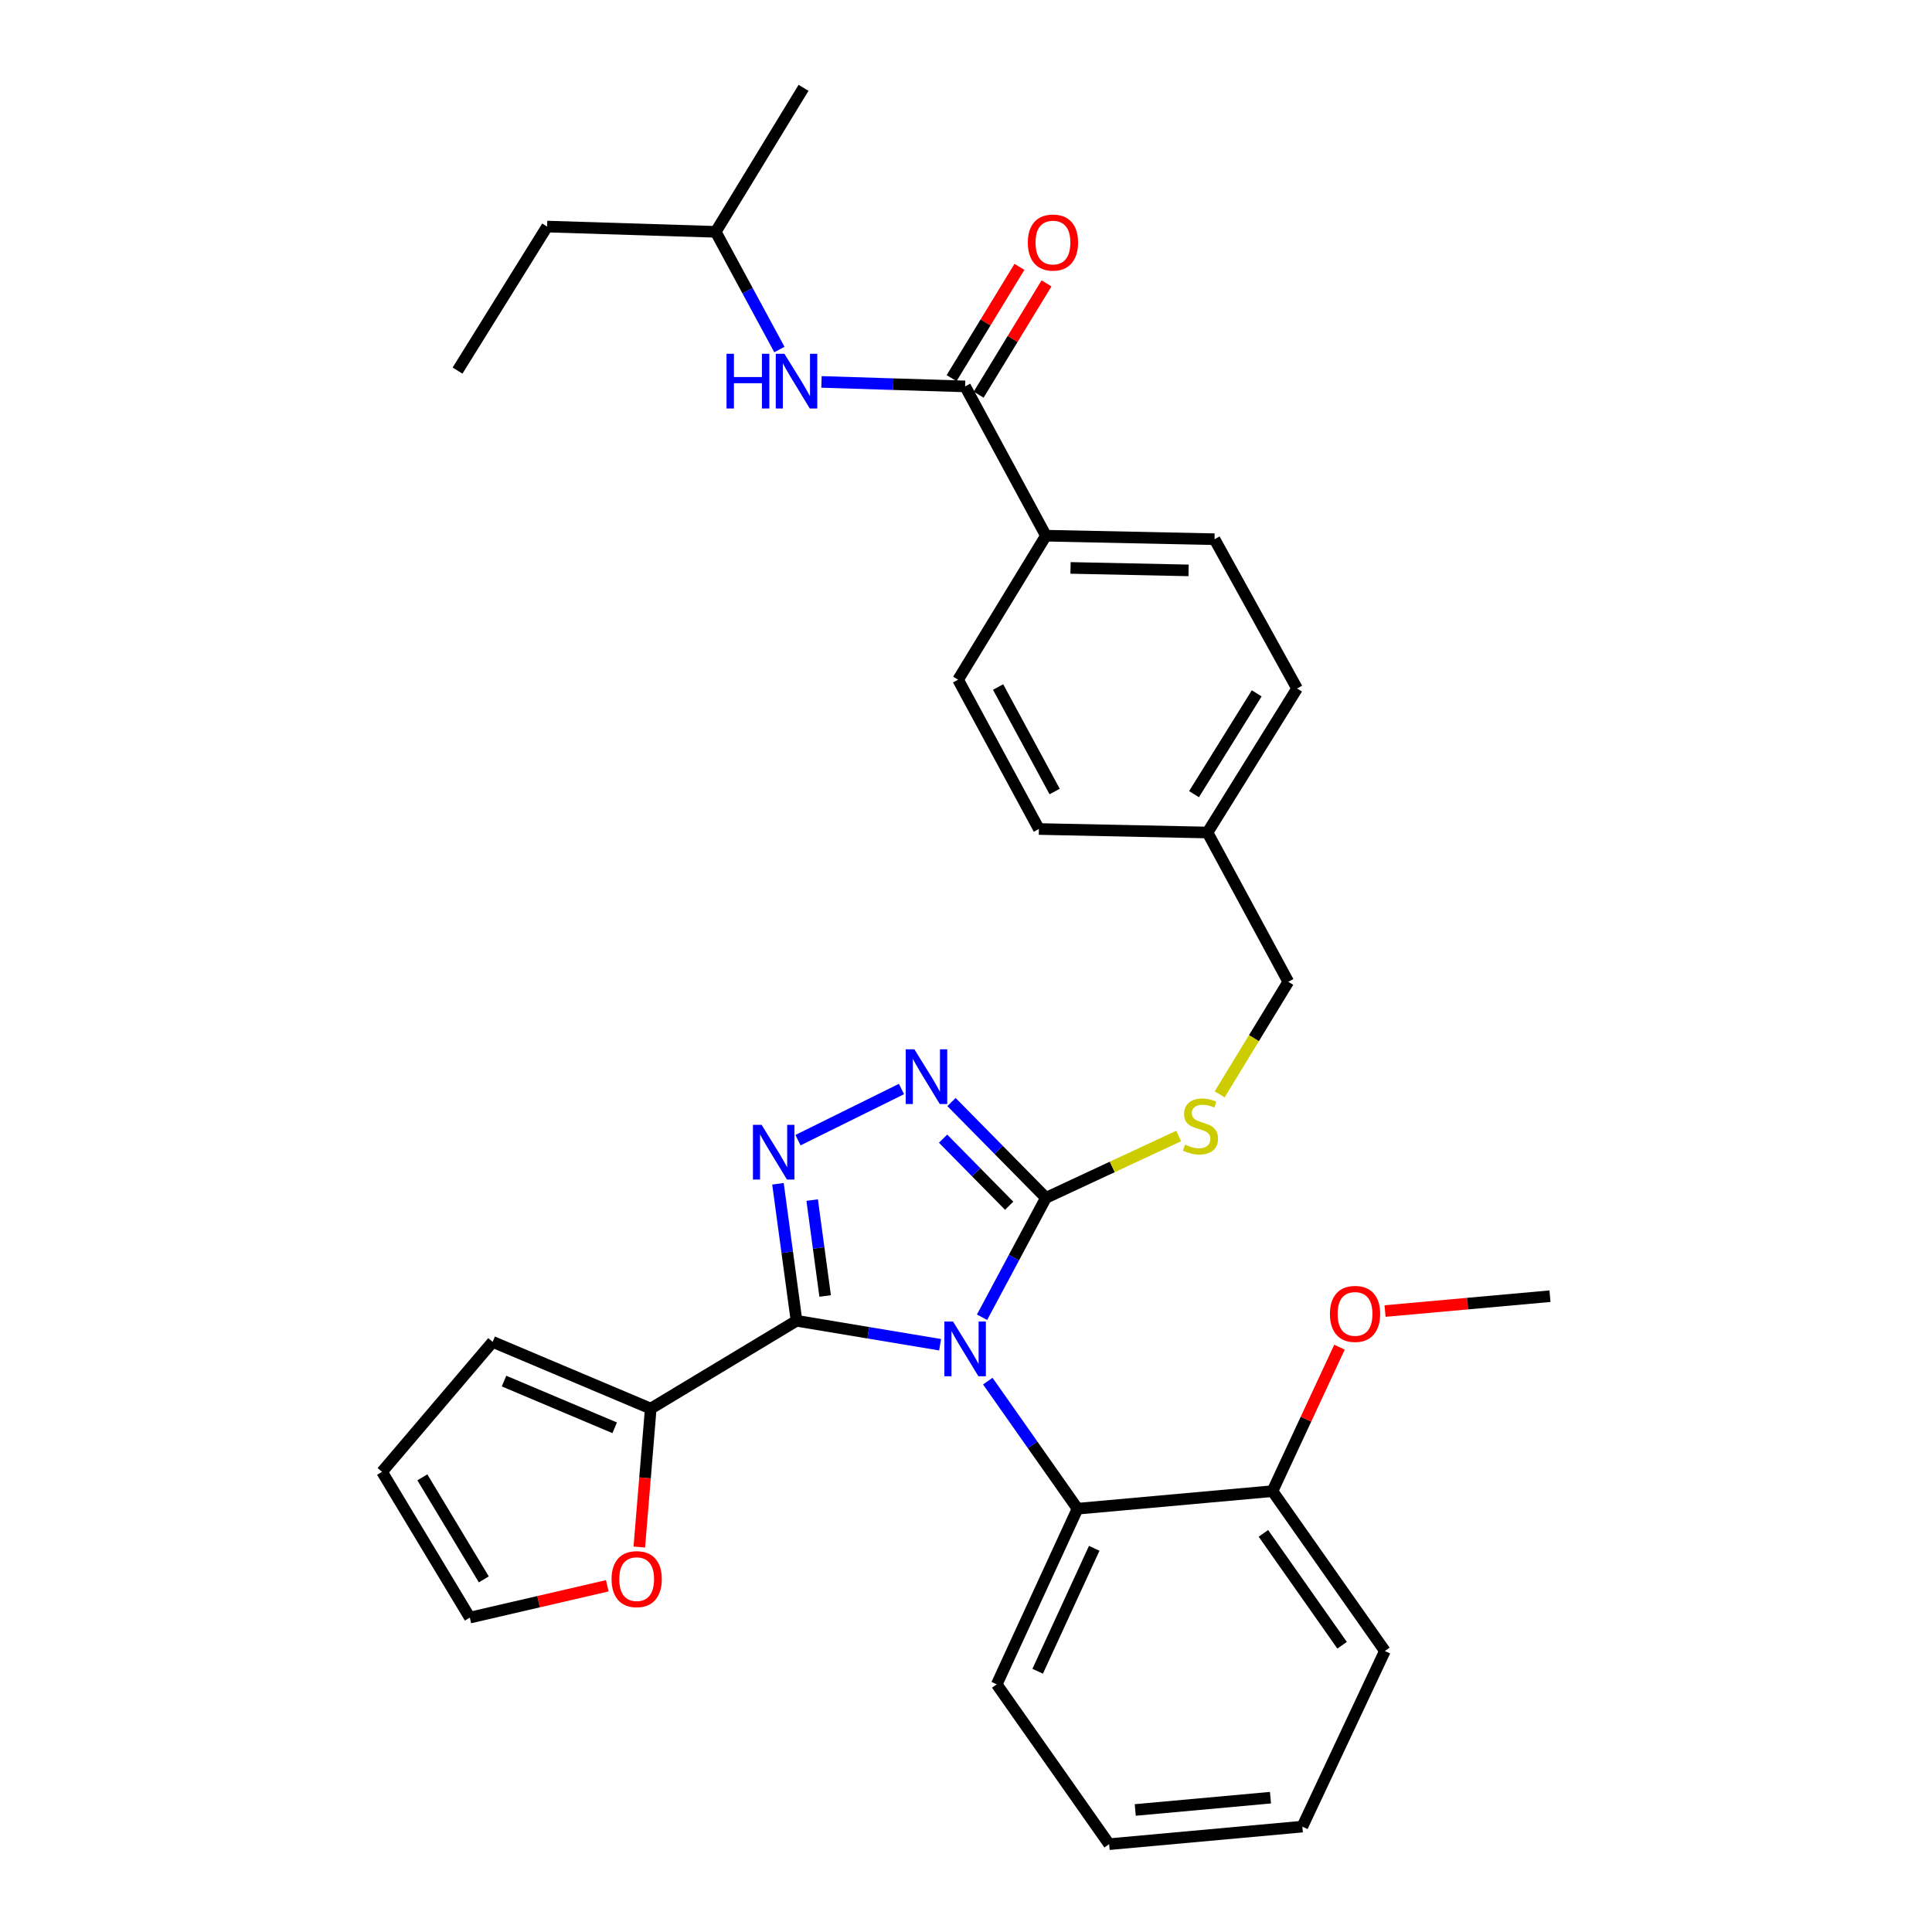 <?xml version='1.0' encoding='iso-8859-1'?>
<svg version='1.1' baseProfile='full'
              xmlns='http://www.w3.org/2000/svg'
                      xmlns:rdkit='http://www.rdkit.org/xml'
                      xmlns:xlink='http://www.w3.org/1999/xlink'
                  xml:space='preserve'
width='1000px' height='1000px' viewBox='0 0 1000 1000'>
<!-- END OF HEADER -->
<rect style='opacity:1.0;fill:#FFFFFF;stroke:none' width='1000' height='1000' x='0' y='0'> </rect>
<path class='bond-0' d='M 527.665,138.13 L 510.102,166.93' style='fill:none;fill-rule:evenodd;stroke:#FF0000;stroke-width:6px;stroke-linecap:butt;stroke-linejoin:miter;stroke-opacity:1' />
<path class='bond-0' d='M 510.102,166.93 L 492.538,195.73' style='fill:none;fill-rule:evenodd;stroke:#000000;stroke-width:6px;stroke-linecap:butt;stroke-linejoin:miter;stroke-opacity:1' />
<path class='bond-0' d='M 541.677,146.674 L 524.113,175.475' style='fill:none;fill-rule:evenodd;stroke:#FF0000;stroke-width:6px;stroke-linecap:butt;stroke-linejoin:miter;stroke-opacity:1' />
<path class='bond-0' d='M 524.113,175.475 L 506.55,204.275' style='fill:none;fill-rule:evenodd;stroke:#000000;stroke-width:6px;stroke-linecap:butt;stroke-linejoin:miter;stroke-opacity:1' />
<path class='bond-1' d='M 499.544,200.003 L 462.37,198.842' style='fill:none;fill-rule:evenodd;stroke:#000000;stroke-width:6px;stroke-linecap:butt;stroke-linejoin:miter;stroke-opacity:1' />
<path class='bond-1' d='M 462.37,198.842 L 425.196,197.68' style='fill:none;fill-rule:evenodd;stroke:#0000FF;stroke-width:6px;stroke-linecap:butt;stroke-linejoin:miter;stroke-opacity:1' />
<path class='bond-2' d='M 499.544,200.003 L 541.365,277.272' style='fill:none;fill-rule:evenodd;stroke:#000000;stroke-width:6px;stroke-linecap:butt;stroke-linejoin:miter;stroke-opacity:1' />
<path class='bond-3' d='M 370.452,119.998 L 386.936,150.459' style='fill:none;fill-rule:evenodd;stroke:#000000;stroke-width:6px;stroke-linecap:butt;stroke-linejoin:miter;stroke-opacity:1' />
<path class='bond-3' d='M 386.936,150.459 L 403.421,180.92' style='fill:none;fill-rule:evenodd;stroke:#0000FF;stroke-width:6px;stroke-linecap:butt;stroke-linejoin:miter;stroke-opacity:1' />
<path class='bond-4' d='M 370.452,119.998 L 283.18,117.272' style='fill:none;fill-rule:evenodd;stroke:#000000;stroke-width:6px;stroke-linecap:butt;stroke-linejoin:miter;stroke-opacity:1' />
<path class='bond-5' d='M 370.452,119.998 L 415.911,45.455' style='fill:none;fill-rule:evenodd;stroke:#000000;stroke-width:6px;stroke-linecap:butt;stroke-linejoin:miter;stroke-opacity:1' />
<path class='bond-6' d='M 283.18,117.272 L 236.819,191.815' style='fill:none;fill-rule:evenodd;stroke:#000000;stroke-width:6px;stroke-linecap:butt;stroke-linejoin:miter;stroke-opacity:1' />
<path class='bond-7' d='M 508.304,681.807 L 524.835,650.905' style='fill:none;fill-rule:evenodd;stroke:#0000FF;stroke-width:6px;stroke-linecap:butt;stroke-linejoin:miter;stroke-opacity:1' />
<path class='bond-7' d='M 524.835,650.905 L 541.365,620.003' style='fill:none;fill-rule:evenodd;stroke:#000000;stroke-width:6px;stroke-linecap:butt;stroke-linejoin:miter;stroke-opacity:1' />
<path class='bond-8' d='M 486.592,696.024 L 449.433,689.828' style='fill:none;fill-rule:evenodd;stroke:#0000FF;stroke-width:6px;stroke-linecap:butt;stroke-linejoin:miter;stroke-opacity:1' />
<path class='bond-8' d='M 449.433,689.828 L 412.273,683.633' style='fill:none;fill-rule:evenodd;stroke:#000000;stroke-width:6px;stroke-linecap:butt;stroke-linejoin:miter;stroke-opacity:1' />
<path class='bond-9' d='M 511.283,714.872 L 534.507,747.889' style='fill:none;fill-rule:evenodd;stroke:#0000FF;stroke-width:6px;stroke-linecap:butt;stroke-linejoin:miter;stroke-opacity:1' />
<path class='bond-9' d='M 534.507,747.889 L 557.731,780.906' style='fill:none;fill-rule:evenodd;stroke:#000000;stroke-width:6px;stroke-linecap:butt;stroke-linejoin:miter;stroke-opacity:1' />
<path class='bond-10' d='M 541.365,620.003 L 516.928,595.205' style='fill:none;fill-rule:evenodd;stroke:#000000;stroke-width:6px;stroke-linecap:butt;stroke-linejoin:miter;stroke-opacity:1' />
<path class='bond-10' d='M 516.928,595.205 L 492.491,570.408' style='fill:none;fill-rule:evenodd;stroke:#0000FF;stroke-width:6px;stroke-linecap:butt;stroke-linejoin:miter;stroke-opacity:1' />
<path class='bond-10' d='M 522.345,624.083 L 505.239,606.724' style='fill:none;fill-rule:evenodd;stroke:#000000;stroke-width:6px;stroke-linecap:butt;stroke-linejoin:miter;stroke-opacity:1' />
<path class='bond-10' d='M 505.239,606.724 L 488.133,589.366' style='fill:none;fill-rule:evenodd;stroke:#0000FF;stroke-width:6px;stroke-linecap:butt;stroke-linejoin:miter;stroke-opacity:1' />
<path class='bond-11' d='M 541.365,620.003 L 575.72,603.996' style='fill:none;fill-rule:evenodd;stroke:#000000;stroke-width:6px;stroke-linecap:butt;stroke-linejoin:miter;stroke-opacity:1' />
<path class='bond-11' d='M 575.72,603.996 L 610.075,587.989' style='fill:none;fill-rule:evenodd;stroke:#CCCC00;stroke-width:6px;stroke-linecap:butt;stroke-linejoin:miter;stroke-opacity:1' />
<path class='bond-12' d='M 466.604,563.673 L 413.041,590.142' style='fill:none;fill-rule:evenodd;stroke:#0000FF;stroke-width:6px;stroke-linecap:butt;stroke-linejoin:miter;stroke-opacity:1' />
<path class='bond-13' d='M 402.672,612.723 L 407.472,648.178' style='fill:none;fill-rule:evenodd;stroke:#0000FF;stroke-width:6px;stroke-linecap:butt;stroke-linejoin:miter;stroke-opacity:1' />
<path class='bond-13' d='M 407.472,648.178 L 412.273,683.633' style='fill:none;fill-rule:evenodd;stroke:#000000;stroke-width:6px;stroke-linecap:butt;stroke-linejoin:miter;stroke-opacity:1' />
<path class='bond-13' d='M 420.375,621.157 L 423.735,645.976' style='fill:none;fill-rule:evenodd;stroke:#0000FF;stroke-width:6px;stroke-linecap:butt;stroke-linejoin:miter;stroke-opacity:1' />
<path class='bond-13' d='M 423.735,645.976 L 427.096,670.794' style='fill:none;fill-rule:evenodd;stroke:#000000;stroke-width:6px;stroke-linecap:butt;stroke-linejoin:miter;stroke-opacity:1' />
<path class='bond-14' d='M 412.273,683.633 L 336.818,729.092' style='fill:none;fill-rule:evenodd;stroke:#000000;stroke-width:6px;stroke-linecap:butt;stroke-linejoin:miter;stroke-opacity:1' />
<path class='bond-15' d='M 631.302,566.428 L 649.061,537.303' style='fill:none;fill-rule:evenodd;stroke:#CCCC00;stroke-width:6px;stroke-linecap:butt;stroke-linejoin:miter;stroke-opacity:1' />
<path class='bond-15' d='M 649.061,537.303 L 666.82,508.178' style='fill:none;fill-rule:evenodd;stroke:#000000;stroke-width:6px;stroke-linecap:butt;stroke-linejoin:miter;stroke-opacity:1' />
<path class='bond-16' d='M 495.906,351.816 L 537.728,429.094' style='fill:none;fill-rule:evenodd;stroke:#000000;stroke-width:6px;stroke-linecap:butt;stroke-linejoin:miter;stroke-opacity:1' />
<path class='bond-16' d='M 516.613,355.597 L 545.888,409.692' style='fill:none;fill-rule:evenodd;stroke:#000000;stroke-width:6px;stroke-linecap:butt;stroke-linejoin:miter;stroke-opacity:1' />
<path class='bond-17' d='M 495.906,351.816 L 541.365,277.272' style='fill:none;fill-rule:evenodd;stroke:#000000;stroke-width:6px;stroke-linecap:butt;stroke-linejoin:miter;stroke-opacity:1' />
<path class='bond-18' d='M 666.82,508.178 L 624.999,430.909' style='fill:none;fill-rule:evenodd;stroke:#000000;stroke-width:6px;stroke-linecap:butt;stroke-linejoin:miter;stroke-opacity:1' />
<path class='bond-19' d='M 537.728,429.094 L 624.999,430.909' style='fill:none;fill-rule:evenodd;stroke:#000000;stroke-width:6px;stroke-linecap:butt;stroke-linejoin:miter;stroke-opacity:1' />
<path class='bond-20' d='M 624.999,430.909 L 671.361,356.365' style='fill:none;fill-rule:evenodd;stroke:#000000;stroke-width:6px;stroke-linecap:butt;stroke-linejoin:miter;stroke-opacity:1' />
<path class='bond-20' d='M 618.017,411.06 L 650.471,358.88' style='fill:none;fill-rule:evenodd;stroke:#000000;stroke-width:6px;stroke-linecap:butt;stroke-linejoin:miter;stroke-opacity:1' />
<path class='bond-21' d='M 574.088,954.545 L 674.087,945.455' style='fill:none;fill-rule:evenodd;stroke:#000000;stroke-width:6px;stroke-linecap:butt;stroke-linejoin:miter;stroke-opacity:1' />
<path class='bond-21' d='M 587.602,936.838 L 657.601,930.475' style='fill:none;fill-rule:evenodd;stroke:#000000;stroke-width:6px;stroke-linecap:butt;stroke-linejoin:miter;stroke-opacity:1' />
<path class='bond-22' d='M 574.088,954.545 L 515.91,871.815' style='fill:none;fill-rule:evenodd;stroke:#000000;stroke-width:6px;stroke-linecap:butt;stroke-linejoin:miter;stroke-opacity:1' />
<path class='bond-23' d='M 674.087,945.455 L 716.82,854.546' style='fill:none;fill-rule:evenodd;stroke:#000000;stroke-width:6px;stroke-linecap:butt;stroke-linejoin:miter;stroke-opacity:1' />
<path class='bond-24' d='M 330.906,800.743 L 333.862,764.917' style='fill:none;fill-rule:evenodd;stroke:#FF0000;stroke-width:6px;stroke-linecap:butt;stroke-linejoin:miter;stroke-opacity:1' />
<path class='bond-24' d='M 333.862,764.917 L 336.818,729.092' style='fill:none;fill-rule:evenodd;stroke:#000000;stroke-width:6px;stroke-linecap:butt;stroke-linejoin:miter;stroke-opacity:1' />
<path class='bond-25' d='M 314.326,820.798 L 278.754,829.033' style='fill:none;fill-rule:evenodd;stroke:#FF0000;stroke-width:6px;stroke-linecap:butt;stroke-linejoin:miter;stroke-opacity:1' />
<path class='bond-25' d='M 278.754,829.033 L 243.183,837.269' style='fill:none;fill-rule:evenodd;stroke:#000000;stroke-width:6px;stroke-linecap:butt;stroke-linejoin:miter;stroke-opacity:1' />
<path class='bond-26' d='M 336.818,729.092 L 254.999,694.546' style='fill:none;fill-rule:evenodd;stroke:#000000;stroke-width:6px;stroke-linecap:butt;stroke-linejoin:miter;stroke-opacity:1' />
<path class='bond-26' d='M 318.161,739.029 L 260.888,714.847' style='fill:none;fill-rule:evenodd;stroke:#000000;stroke-width:6px;stroke-linecap:butt;stroke-linejoin:miter;stroke-opacity:1' />
<path class='bond-27' d='M 254.999,694.546 L 197.733,761.814' style='fill:none;fill-rule:evenodd;stroke:#000000;stroke-width:6px;stroke-linecap:butt;stroke-linejoin:miter;stroke-opacity:1' />
<path class='bond-28' d='M 197.733,761.814 L 243.183,837.269' style='fill:none;fill-rule:evenodd;stroke:#000000;stroke-width:6px;stroke-linecap:butt;stroke-linejoin:miter;stroke-opacity:1' />
<path class='bond-28' d='M 218.608,764.664 L 250.423,817.483' style='fill:none;fill-rule:evenodd;stroke:#000000;stroke-width:6px;stroke-linecap:butt;stroke-linejoin:miter;stroke-opacity:1' />
<path class='bond-29' d='M 716.82,854.546 L 658.633,771.816' style='fill:none;fill-rule:evenodd;stroke:#000000;stroke-width:6px;stroke-linecap:butt;stroke-linejoin:miter;stroke-opacity:1' />
<path class='bond-29' d='M 694.668,851.578 L 653.937,793.666' style='fill:none;fill-rule:evenodd;stroke:#000000;stroke-width:6px;stroke-linecap:butt;stroke-linejoin:miter;stroke-opacity:1' />
<path class='bond-30' d='M 658.633,771.816 L 557.731,780.906' style='fill:none;fill-rule:evenodd;stroke:#000000;stroke-width:6px;stroke-linecap:butt;stroke-linejoin:miter;stroke-opacity:1' />
<path class='bond-31' d='M 658.633,771.816 L 675.975,734.551' style='fill:none;fill-rule:evenodd;stroke:#000000;stroke-width:6px;stroke-linecap:butt;stroke-linejoin:miter;stroke-opacity:1' />
<path class='bond-31' d='M 675.975,734.551 L 693.318,697.287' style='fill:none;fill-rule:evenodd;stroke:#FF0000;stroke-width:6px;stroke-linecap:butt;stroke-linejoin:miter;stroke-opacity:1' />
<path class='bond-32' d='M 557.731,780.906 L 515.91,871.815' style='fill:none;fill-rule:evenodd;stroke:#000000;stroke-width:6px;stroke-linecap:butt;stroke-linejoin:miter;stroke-opacity:1' />
<path class='bond-32' d='M 566.367,801.401 L 537.092,865.037' style='fill:none;fill-rule:evenodd;stroke:#000000;stroke-width:6px;stroke-linecap:butt;stroke-linejoin:miter;stroke-opacity:1' />
<path class='bond-33' d='M 716.899,678.595 L 759.583,674.75' style='fill:none;fill-rule:evenodd;stroke:#FF0000;stroke-width:6px;stroke-linecap:butt;stroke-linejoin:miter;stroke-opacity:1' />
<path class='bond-33' d='M 759.583,674.75 L 802.267,670.905' style='fill:none;fill-rule:evenodd;stroke:#000000;stroke-width:6px;stroke-linecap:butt;stroke-linejoin:miter;stroke-opacity:1' />
<path class='bond-34' d='M 671.361,356.365 L 628.637,279.096' style='fill:none;fill-rule:evenodd;stroke:#000000;stroke-width:6px;stroke-linecap:butt;stroke-linejoin:miter;stroke-opacity:1' />
<path class='bond-35' d='M 628.637,279.096 L 541.365,277.272' style='fill:none;fill-rule:evenodd;stroke:#000000;stroke-width:6px;stroke-linecap:butt;stroke-linejoin:miter;stroke-opacity:1' />
<path class='bond-35' d='M 615.203,295.23 L 554.113,293.953' style='fill:none;fill-rule:evenodd;stroke:#000000;stroke-width:6px;stroke-linecap:butt;stroke-linejoin:miter;stroke-opacity:1' />
<path  class='atom-0' d='M 532.003 125.539
Q 532.003 118.739, 535.363 114.939
Q 538.723 111.139, 545.003 111.139
Q 551.283 111.139, 554.643 114.939
Q 558.003 118.739, 558.003 125.539
Q 558.003 132.419, 554.603 136.339
Q 551.203 140.219, 545.003 140.219
Q 538.763 140.219, 535.363 136.339
Q 532.003 132.459, 532.003 125.539
M 545.003 137.019
Q 549.323 137.019, 551.643 134.139
Q 554.003 131.219, 554.003 125.539
Q 554.003 119.979, 551.643 117.179
Q 549.323 114.339, 545.003 114.339
Q 540.683 114.339, 538.323 117.139
Q 536.003 119.939, 536.003 125.539
Q 536.003 131.259, 538.323 134.139
Q 540.683 137.019, 545.003 137.019
' fill='#FF0000'/>
<path  class='atom-3' d='M 376.053 183.117
L 379.893 183.117
L 379.893 195.157
L 394.373 195.157
L 394.373 183.117
L 398.213 183.117
L 398.213 211.437
L 394.373 211.437
L 394.373 198.357
L 379.893 198.357
L 379.893 211.437
L 376.053 211.437
L 376.053 183.117
' fill='#0000FF'/>
<path  class='atom-3' d='M 406.013 183.117
L 415.293 198.117
Q 416.213 199.597, 417.693 202.277
Q 419.173 204.957, 419.253 205.117
L 419.253 183.117
L 423.013 183.117
L 423.013 211.437
L 419.133 211.437
L 409.173 195.037
Q 408.013 193.117, 406.773 190.917
Q 405.573 188.717, 405.213 188.037
L 405.213 211.437
L 401.533 211.437
L 401.533 183.117
L 406.013 183.117
' fill='#0000FF'/>
<path  class='atom-5' d='M 493.284 684.024
L 502.564 699.024
Q 503.484 700.504, 504.964 703.184
Q 506.444 705.864, 506.524 706.024
L 506.524 684.024
L 510.284 684.024
L 510.284 712.344
L 506.404 712.344
L 496.444 695.944
Q 495.284 694.024, 494.044 691.824
Q 492.844 689.624, 492.484 688.944
L 492.484 712.344
L 488.804 712.344
L 488.804 684.024
L 493.284 684.024
' fill='#0000FF'/>
<path  class='atom-7' d='M 473.29 543.115
L 482.57 558.115
Q 483.49 559.595, 484.97 562.275
Q 486.45 564.955, 486.53 565.115
L 486.53 543.115
L 490.29 543.115
L 490.29 571.435
L 486.41 571.435
L 476.45 555.035
Q 475.29 553.115, 474.05 550.915
Q 472.85 548.715, 472.49 548.035
L 472.49 571.435
L 468.81 571.435
L 468.81 543.115
L 473.29 543.115
' fill='#0000FF'/>
<path  class='atom-8' d='M 394.197 582.201
L 403.477 597.201
Q 404.397 598.681, 405.877 601.361
Q 407.357 604.041, 407.437 604.201
L 407.437 582.201
L 411.197 582.201
L 411.197 610.521
L 407.317 610.521
L 397.357 594.121
Q 396.197 592.201, 394.957 590.001
Q 393.757 587.801, 393.397 587.121
L 393.397 610.521
L 389.717 610.521
L 389.717 582.201
L 394.197 582.201
' fill='#0000FF'/>
<path  class='atom-10' d='M 613.361 592.451
Q 613.681 592.571, 615.001 593.131
Q 616.321 593.691, 617.761 594.051
Q 619.241 594.371, 620.681 594.371
Q 623.361 594.371, 624.921 593.091
Q 626.481 591.771, 626.481 589.491
Q 626.481 587.931, 625.681 586.971
Q 624.921 586.011, 623.721 585.491
Q 622.521 584.971, 620.521 584.371
Q 618.001 583.611, 616.481 582.891
Q 615.001 582.171, 613.921 580.651
Q 612.881 579.131, 612.881 576.571
Q 612.881 573.011, 615.281 570.811
Q 617.721 568.611, 622.521 568.611
Q 625.801 568.611, 629.521 570.171
L 628.601 573.251
Q 625.201 571.851, 622.641 571.851
Q 619.881 571.851, 618.361 573.011
Q 616.841 574.131, 616.881 576.091
Q 616.881 577.611, 617.641 578.531
Q 618.441 579.451, 619.561 579.971
Q 620.721 580.491, 622.641 581.091
Q 625.201 581.891, 626.721 582.691
Q 628.241 583.491, 629.321 585.131
Q 630.441 586.731, 630.441 589.491
Q 630.441 593.411, 627.801 595.531
Q 625.201 597.611, 620.841 597.611
Q 618.321 597.611, 616.401 597.051
Q 614.521 596.531, 612.281 595.611
L 613.361 592.451
' fill='#CCCC00'/>
<path  class='atom-17' d='M 316.542 817.355
Q 316.542 810.555, 319.902 806.755
Q 323.262 802.955, 329.542 802.955
Q 335.822 802.955, 339.182 806.755
Q 342.542 810.555, 342.542 817.355
Q 342.542 824.235, 339.142 828.155
Q 335.742 832.035, 329.542 832.035
Q 323.302 832.035, 319.902 828.155
Q 316.542 824.275, 316.542 817.355
M 329.542 828.835
Q 333.862 828.835, 336.182 825.955
Q 338.542 823.035, 338.542 817.355
Q 338.542 811.795, 336.182 808.995
Q 333.862 806.155, 329.542 806.155
Q 325.222 806.155, 322.862 808.955
Q 320.542 811.755, 320.542 817.355
Q 320.542 823.075, 322.862 825.955
Q 325.222 828.835, 329.542 828.835
' fill='#FF0000'/>
<path  class='atom-26' d='M 688.366 680.075
Q 688.366 673.275, 691.726 669.475
Q 695.086 665.675, 701.366 665.675
Q 707.646 665.675, 711.006 669.475
Q 714.366 673.275, 714.366 680.075
Q 714.366 686.955, 710.966 690.875
Q 707.566 694.755, 701.366 694.755
Q 695.126 694.755, 691.726 690.875
Q 688.366 686.995, 688.366 680.075
M 701.366 691.555
Q 705.686 691.555, 708.006 688.675
Q 710.366 685.755, 710.366 680.075
Q 710.366 674.515, 708.006 671.715
Q 705.686 668.875, 701.366 668.875
Q 697.046 668.875, 694.686 671.675
Q 692.366 674.475, 692.366 680.075
Q 692.366 685.795, 694.686 688.675
Q 697.046 691.555, 701.366 691.555
' fill='#FF0000'/>
</svg>
